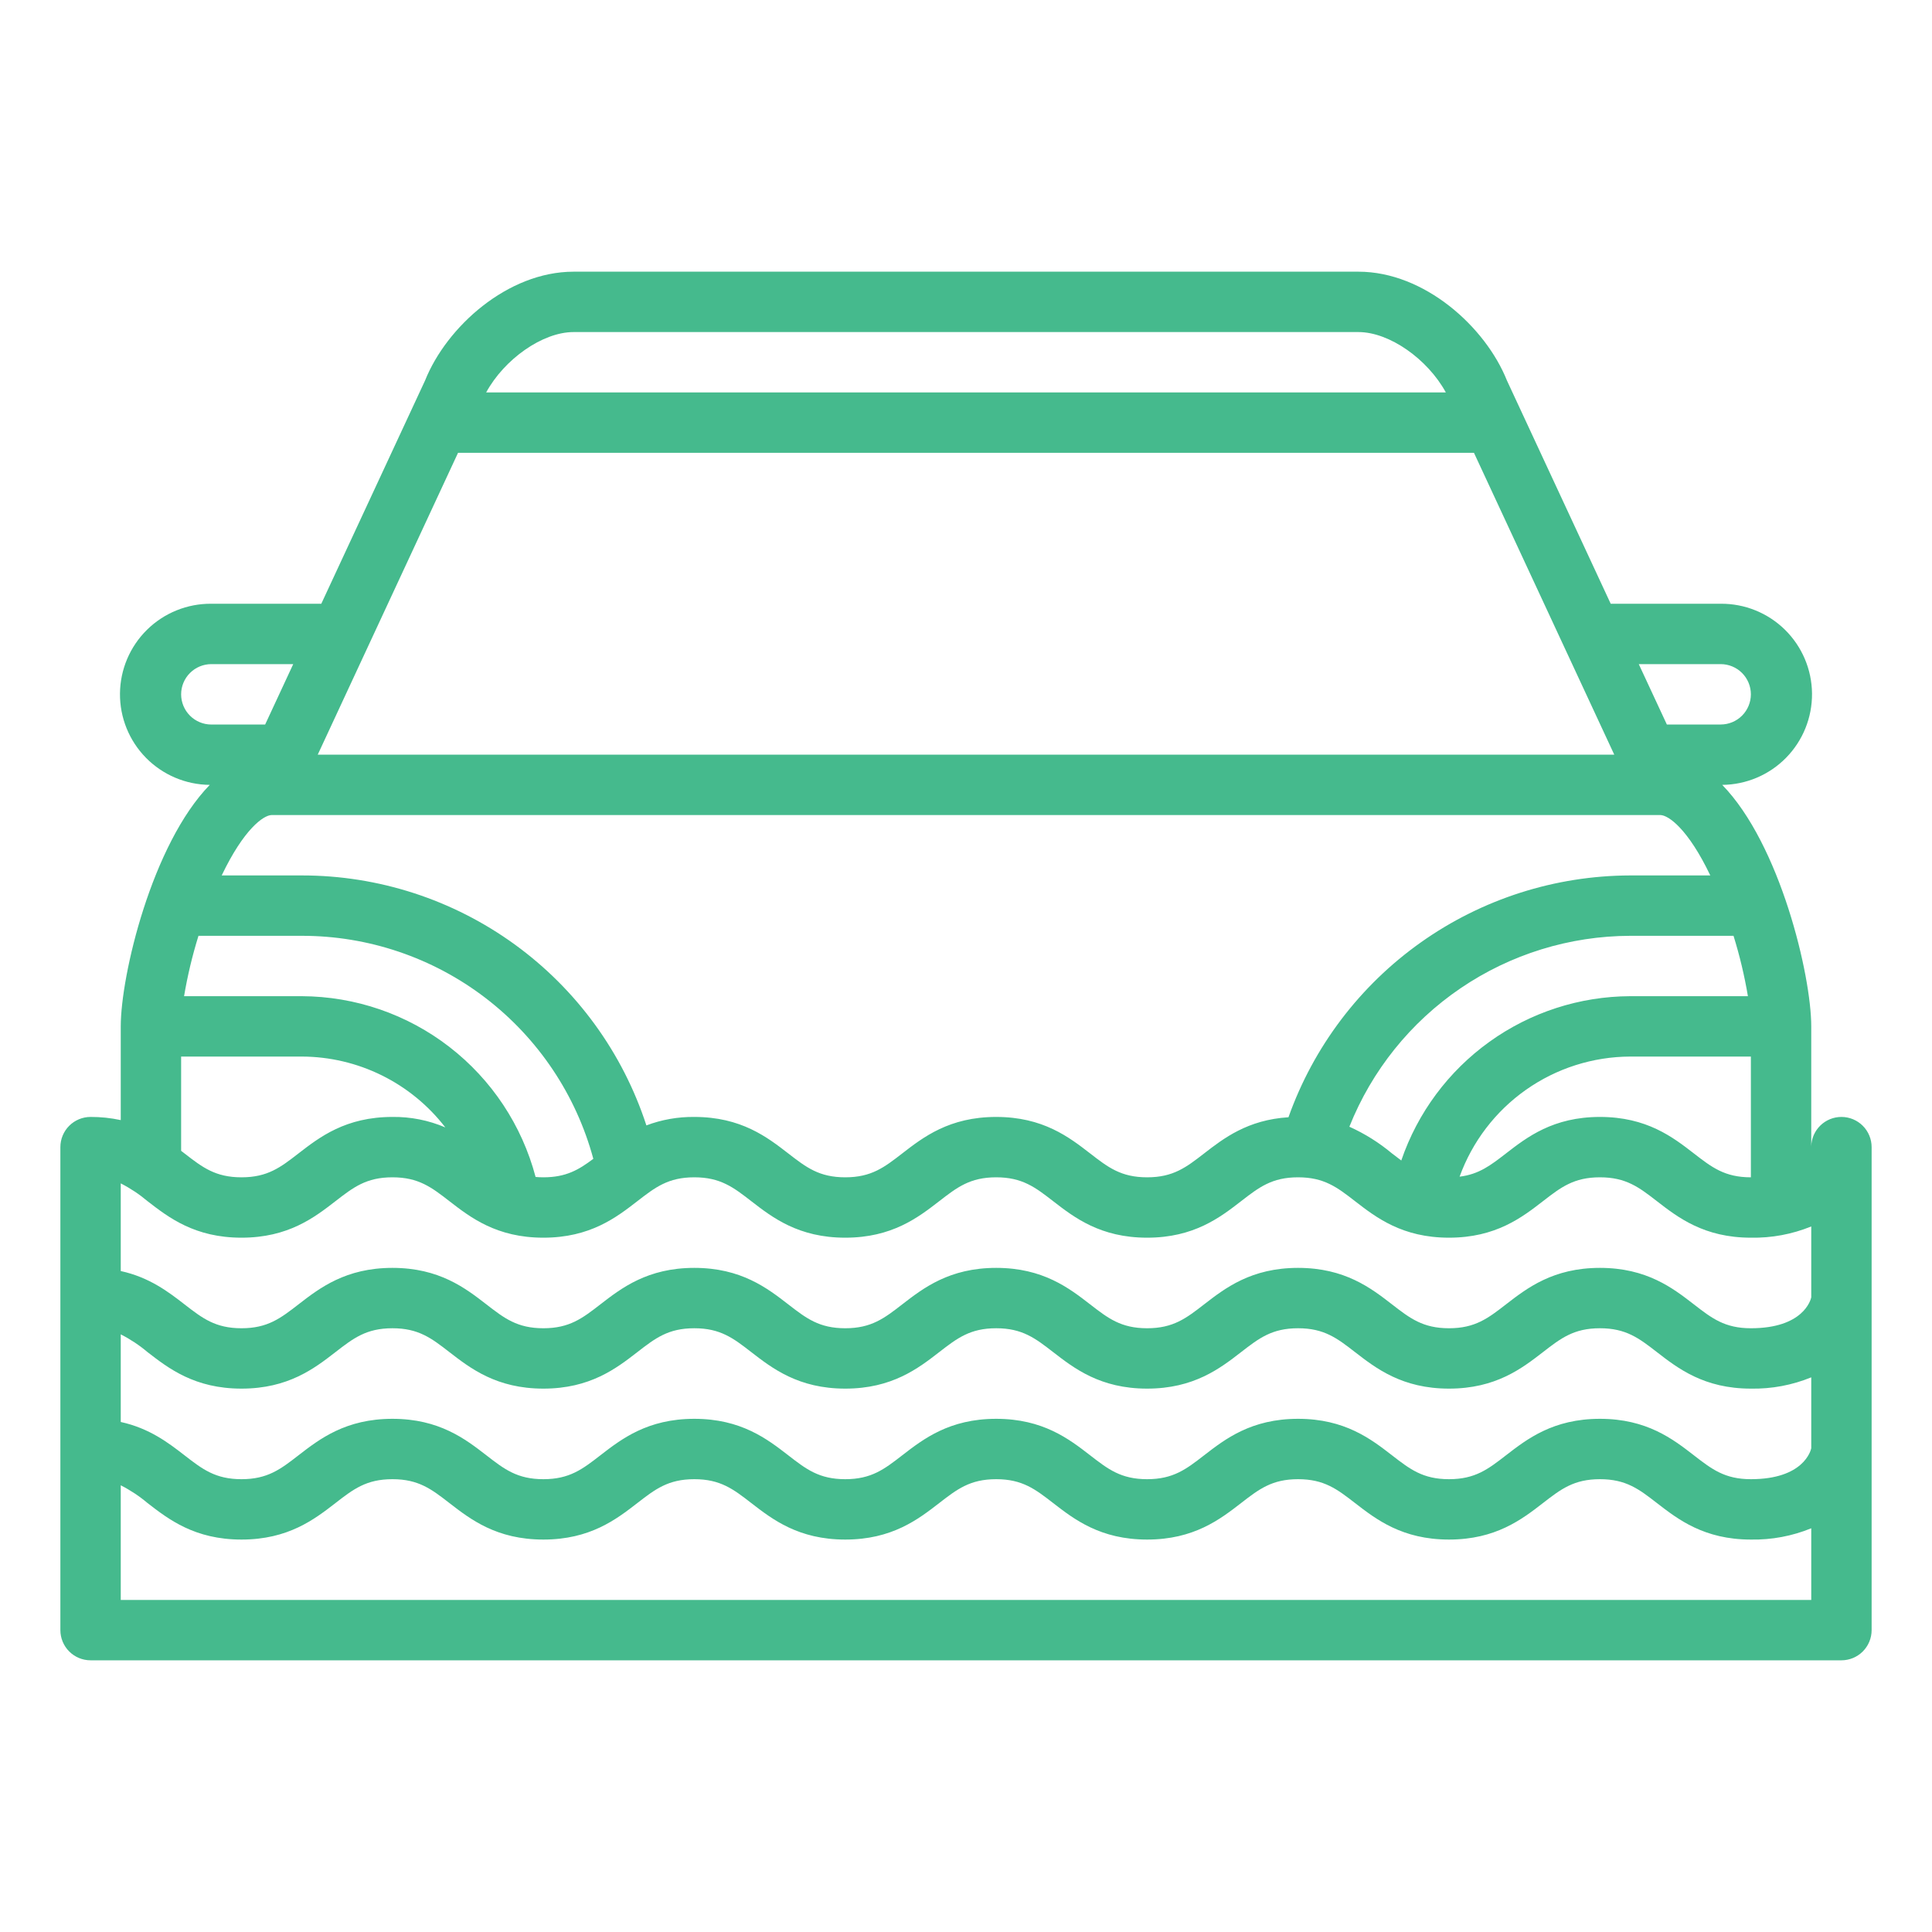 <svg width="512" height="512" viewBox="0 0 512 512" fill="none" xmlns="http://www.w3.org/2000/svg">
<path d="M488 296C485.912 295.999 483.907 296.815 482.413 298.272C480.918 299.729 480.052 301.713 480 303.8V303.813V272C480 258.49 471.753 223.756 456.406 208C462.771 207.946 468.854 205.366 473.317 200.827C477.78 196.288 480.257 190.162 480.203 183.797C480.149 177.432 477.569 171.349 473.03 166.886C468.491 162.423 462.365 159.946 456 160H426.854L399.354 100.84C393.67 86.619 377.47 72 360 72H152C134.53 72 118.33 86.619 112.647 100.84L85.146 160H56C49.635 159.946 43.509 162.422 38.969 166.885C34.43 171.347 31.85 177.43 31.796 183.796C31.741 190.161 34.218 196.287 38.68 200.826C43.143 205.365 49.226 207.946 55.591 208C40.247 223.756 32 258.49 32 272V296.838C29.372 296.27 26.689 295.989 24 296C21.878 296 19.843 296.843 18.343 298.343C16.843 299.843 16 301.878 16 304V432C16 434.122 16.843 436.157 18.343 437.657C19.843 439.157 21.878 440 24 440H488C490.122 440 492.157 439.157 493.657 437.657C495.157 436.157 496 434.122 496 432V304C496 301.878 495.157 299.843 493.657 298.343C492.157 296.843 490.122 296 488 296ZM459.4 248C461.03 253.241 462.305 258.587 463.215 264H432C418.62 264.055 405.589 268.278 394.72 276.082C383.85 283.886 375.683 294.882 371.353 307.543C370.553 306.958 369.753 306.333 368.897 305.674C365.472 302.808 361.67 300.426 357.597 298.594C363.533 283.698 373.791 270.92 387.051 261.904C400.311 252.887 415.965 248.045 432 248H459.4ZM464 280V312C457.067 312 453.641 309.347 448.9 305.675C443.331 301.364 436.4 296 424 296C411.6 296 404.67 301.364 399.1 305.674C395.046 308.812 391.947 311.2 386.808 311.83C390.176 302.536 396.315 294.499 404.397 288.807C412.48 283.114 422.114 280.04 432 280H464ZM341.457 296.084C330.633 296.76 324.276 301.669 319.103 305.674C314.359 309.347 310.932 312 304 312C297.068 312 293.641 309.347 288.9 305.674C283.33 301.364 276.4 296 264 296C251.6 296 244.671 301.364 239.1 305.674C234.358 309.347 230.931 312 224 312C217.069 312 213.641 309.347 208.9 305.674C203.33 301.364 196.4 296 184 296C179.664 295.952 175.357 296.713 171.3 298.244C165.024 278.977 152.811 262.191 136.41 250.292C120.01 238.392 100.263 231.989 80 232H58.753C64.661 219.641 69.839 216.077 71.925 216C71.941 216 71.956 216 71.971 216H440.029C440.044 216 440.059 216 440.075 216C442.161 216.072 447.339 219.636 453.247 232H432C412.145 232.054 392.791 238.24 376.585 249.71C360.378 261.181 348.11 277.377 341.457 296.084ZM456 176C458.122 176 460.157 176.843 461.657 178.343C463.157 179.843 464 181.878 464 184C464 186.122 463.157 188.157 461.657 189.657C460.157 191.157 458.122 192 456 192H441.734L434.292 176H456ZM152 88H360C368.24 88 378.362 95.2 383.164 104H128.836C133.638 95.2 143.76 88 152 88ZM121.385 120H390.615L427.8 200H84.2L121.385 120ZM48 184C48.003 181.879 48.847 179.846 50.347 178.347C51.846 176.847 53.879 176.003 56 176H77.708L70.266 192.009H56C53.878 192.006 51.843 191.161 50.343 189.659C48.844 188.158 48.001 186.122 48 184ZM52.6 248H80C97.581 247.987 114.676 253.771 128.639 264.454C142.601 275.138 152.653 290.127 157.237 307.1C153.368 310.011 149.993 312 144 312C143.273 312 142.592 311.964 141.937 311.908C138.322 298.221 130.294 286.108 119.096 277.446C107.898 268.785 94.156 264.059 80 264H48.781C49.692 258.587 50.968 253.241 52.6 248ZM48 280H80C87.35 280.023 94.597 281.728 101.186 284.983C107.776 288.238 113.533 292.958 118.018 298.781C113.591 296.885 108.816 295.938 104 296C91.6 296 84.67 301.364 79.1 305.674C74.358 309.347 70.932 312 64 312C57.068 312 53.642 309.347 48.9 305.674C48.606 305.446 48.306 305.214 48 304.981V280ZM480 424H32V393.618C34.54 394.909 36.922 396.489 39.1 398.326C44.67 402.636 51.6 408 64 408C76.4 408 83.33 402.636 88.9 398.326C93.642 394.653 97.068 392 104 392C110.932 392 114.359 394.653 119.1 398.326C124.67 402.636 131.6 408 144 408C156.4 408 163.33 402.636 168.9 398.326C173.644 394.653 177.071 392 184 392C190.929 392 194.359 394.653 199.1 398.326C204.67 402.636 211.6 408 224 408C236.4 408 243.329 402.636 248.9 398.326C253.645 394.653 257.072 392 264 392C270.928 392 274.359 394.653 279.1 398.326C284.67 402.636 291.6 408 304 408C316.4 408 323.33 402.636 328.9 398.326C333.644 394.653 337.071 392 344 392C350.929 392 354.359 394.653 359.1 398.326C364.67 402.636 371.6 408 384 408C396.4 408 403.33 402.636 408.9 398.326C413.644 394.653 417.071 392 424 392C430.929 392 434.359 394.653 439.1 398.325C444.669 402.636 451.6 408 464 408C469.481 408.102 474.926 407.085 480 405.01V424ZM480 383.809C479.855 384.493 477.912 392 464 392C457.067 392 453.641 389.347 448.9 385.675C443.331 381.364 436.4 376 424 376C411.6 376 404.67 381.364 399.1 385.674C394.359 389.347 390.932 392 384 392C377.068 392 373.641 389.347 368.9 385.674C363.33 381.364 356.4 376 344 376C331.6 376 324.67 381.364 319.1 385.674C314.359 389.347 310.932 392 304 392C297.068 392 293.641 389.347 288.9 385.674C283.33 381.364 276.4 376 264 376C251.6 376 244.671 381.364 239.1 385.674C234.358 389.347 230.931 392 224 392C217.069 392 213.641 389.347 208.9 385.674C203.33 381.364 196.4 376 184 376C171.6 376 164.67 381.364 159.1 385.674C154.359 389.347 150.932 392 144 392C137.068 392 133.641 389.347 128.9 385.674C123.33 381.364 116.4 376 104 376C91.6 376 84.67 381.364 79.1 385.674C74.358 389.347 70.932 392 64 392C57.068 392 53.642 389.347 48.9 385.674C44.663 382.394 39.629 378.51 32 376.838V353.618C34.54 354.909 36.922 356.489 39.1 358.326C44.67 362.636 51.6 368 64 368C76.4 368 83.33 362.636 88.9 358.326C93.642 354.653 97.068 352 104 352C110.932 352 114.359 354.653 119.1 358.326C124.67 362.636 131.6 368 144 368C156.4 368 163.33 362.636 168.9 358.326C173.644 354.653 177.071 352 184 352C190.929 352 194.359 354.653 199.1 358.326C204.67 362.636 211.6 368 224 368C236.4 368 243.329 362.636 248.9 358.326C253.645 354.653 257.072 352 264 352C270.928 352 274.359 354.653 279.1 358.326C284.67 362.636 291.6 368 304 368C316.4 368 323.33 362.636 328.9 358.326C333.644 354.653 337.071 352 344 352C350.929 352 354.359 354.653 359.1 358.326C364.67 362.636 371.6 368 384 368C396.4 368 403.33 362.636 408.9 358.326C413.644 354.653 417.071 352 424 352C430.929 352 434.359 354.653 439.1 358.325C444.669 362.636 451.6 368 464 368C469.481 368.102 474.926 367.085 480 365.01V383.809ZM480 343.809C479.855 344.493 477.912 352 464 352C457.067 352 453.641 349.347 448.9 345.675C443.331 341.364 436.4 336 424 336C411.6 336 404.67 341.364 399.1 345.674C394.359 349.347 390.932 352 384 352C377.068 352 373.641 349.347 368.9 345.674C363.33 341.364 356.4 336 344 336C331.6 336 324.67 341.364 319.1 345.674C314.359 349.347 310.932 352 304 352C297.068 352 293.641 349.347 288.9 345.674C283.33 341.364 276.4 336 264 336C251.6 336 244.671 341.364 239.1 345.674C234.358 349.347 230.931 352 224 352C217.069 352 213.641 349.347 208.9 345.674C203.33 341.364 196.4 336 184 336C171.6 336 164.67 341.364 159.1 345.674C154.359 349.347 150.932 352 144 352C137.068 352 133.641 349.347 128.9 345.674C123.33 341.364 116.4 336 104 336C91.6 336 84.67 341.364 79.1 345.674C74.358 349.347 70.932 352 64 352C57.068 352 53.642 349.347 48.9 345.674C44.663 342.394 39.629 338.51 32 336.838V313.61C34.54 314.904 36.922 316.487 39.1 318.326C44.67 322.636 51.6 328 64 328C76.4 328 83.33 322.636 88.9 318.326C93.642 314.653 97.068 312 104 312C110.932 312 114.359 314.653 119.1 318.326C124.67 322.636 131.6 328 144 328C156.4 328 163.33 322.636 168.9 318.326C173.644 314.653 177.071 312 184 312C190.929 312 194.359 314.653 199.1 318.326C204.67 322.636 211.6 328 224 328C236.4 328 243.329 322.636 248.9 318.326C253.645 314.653 257.072 312 264 312C270.928 312 274.359 314.653 279.1 318.326C284.67 322.636 291.6 328 304 328C316.4 328 323.33 322.636 328.9 318.326C333.644 314.653 337.071 312 344 312C350.929 312 354.359 314.653 359.1 318.326C364.67 322.636 371.6 328 384 328C396.4 328 403.33 322.636 408.9 318.326C413.644 314.653 417.071 312 424 312C430.929 312 434.359 314.653 439.1 318.325C444.669 322.636 451.6 328 464 328C469.48 328.104 474.924 327.091 480 325.021V343.809Z" fill="#45BA8D"/>
</svg>
